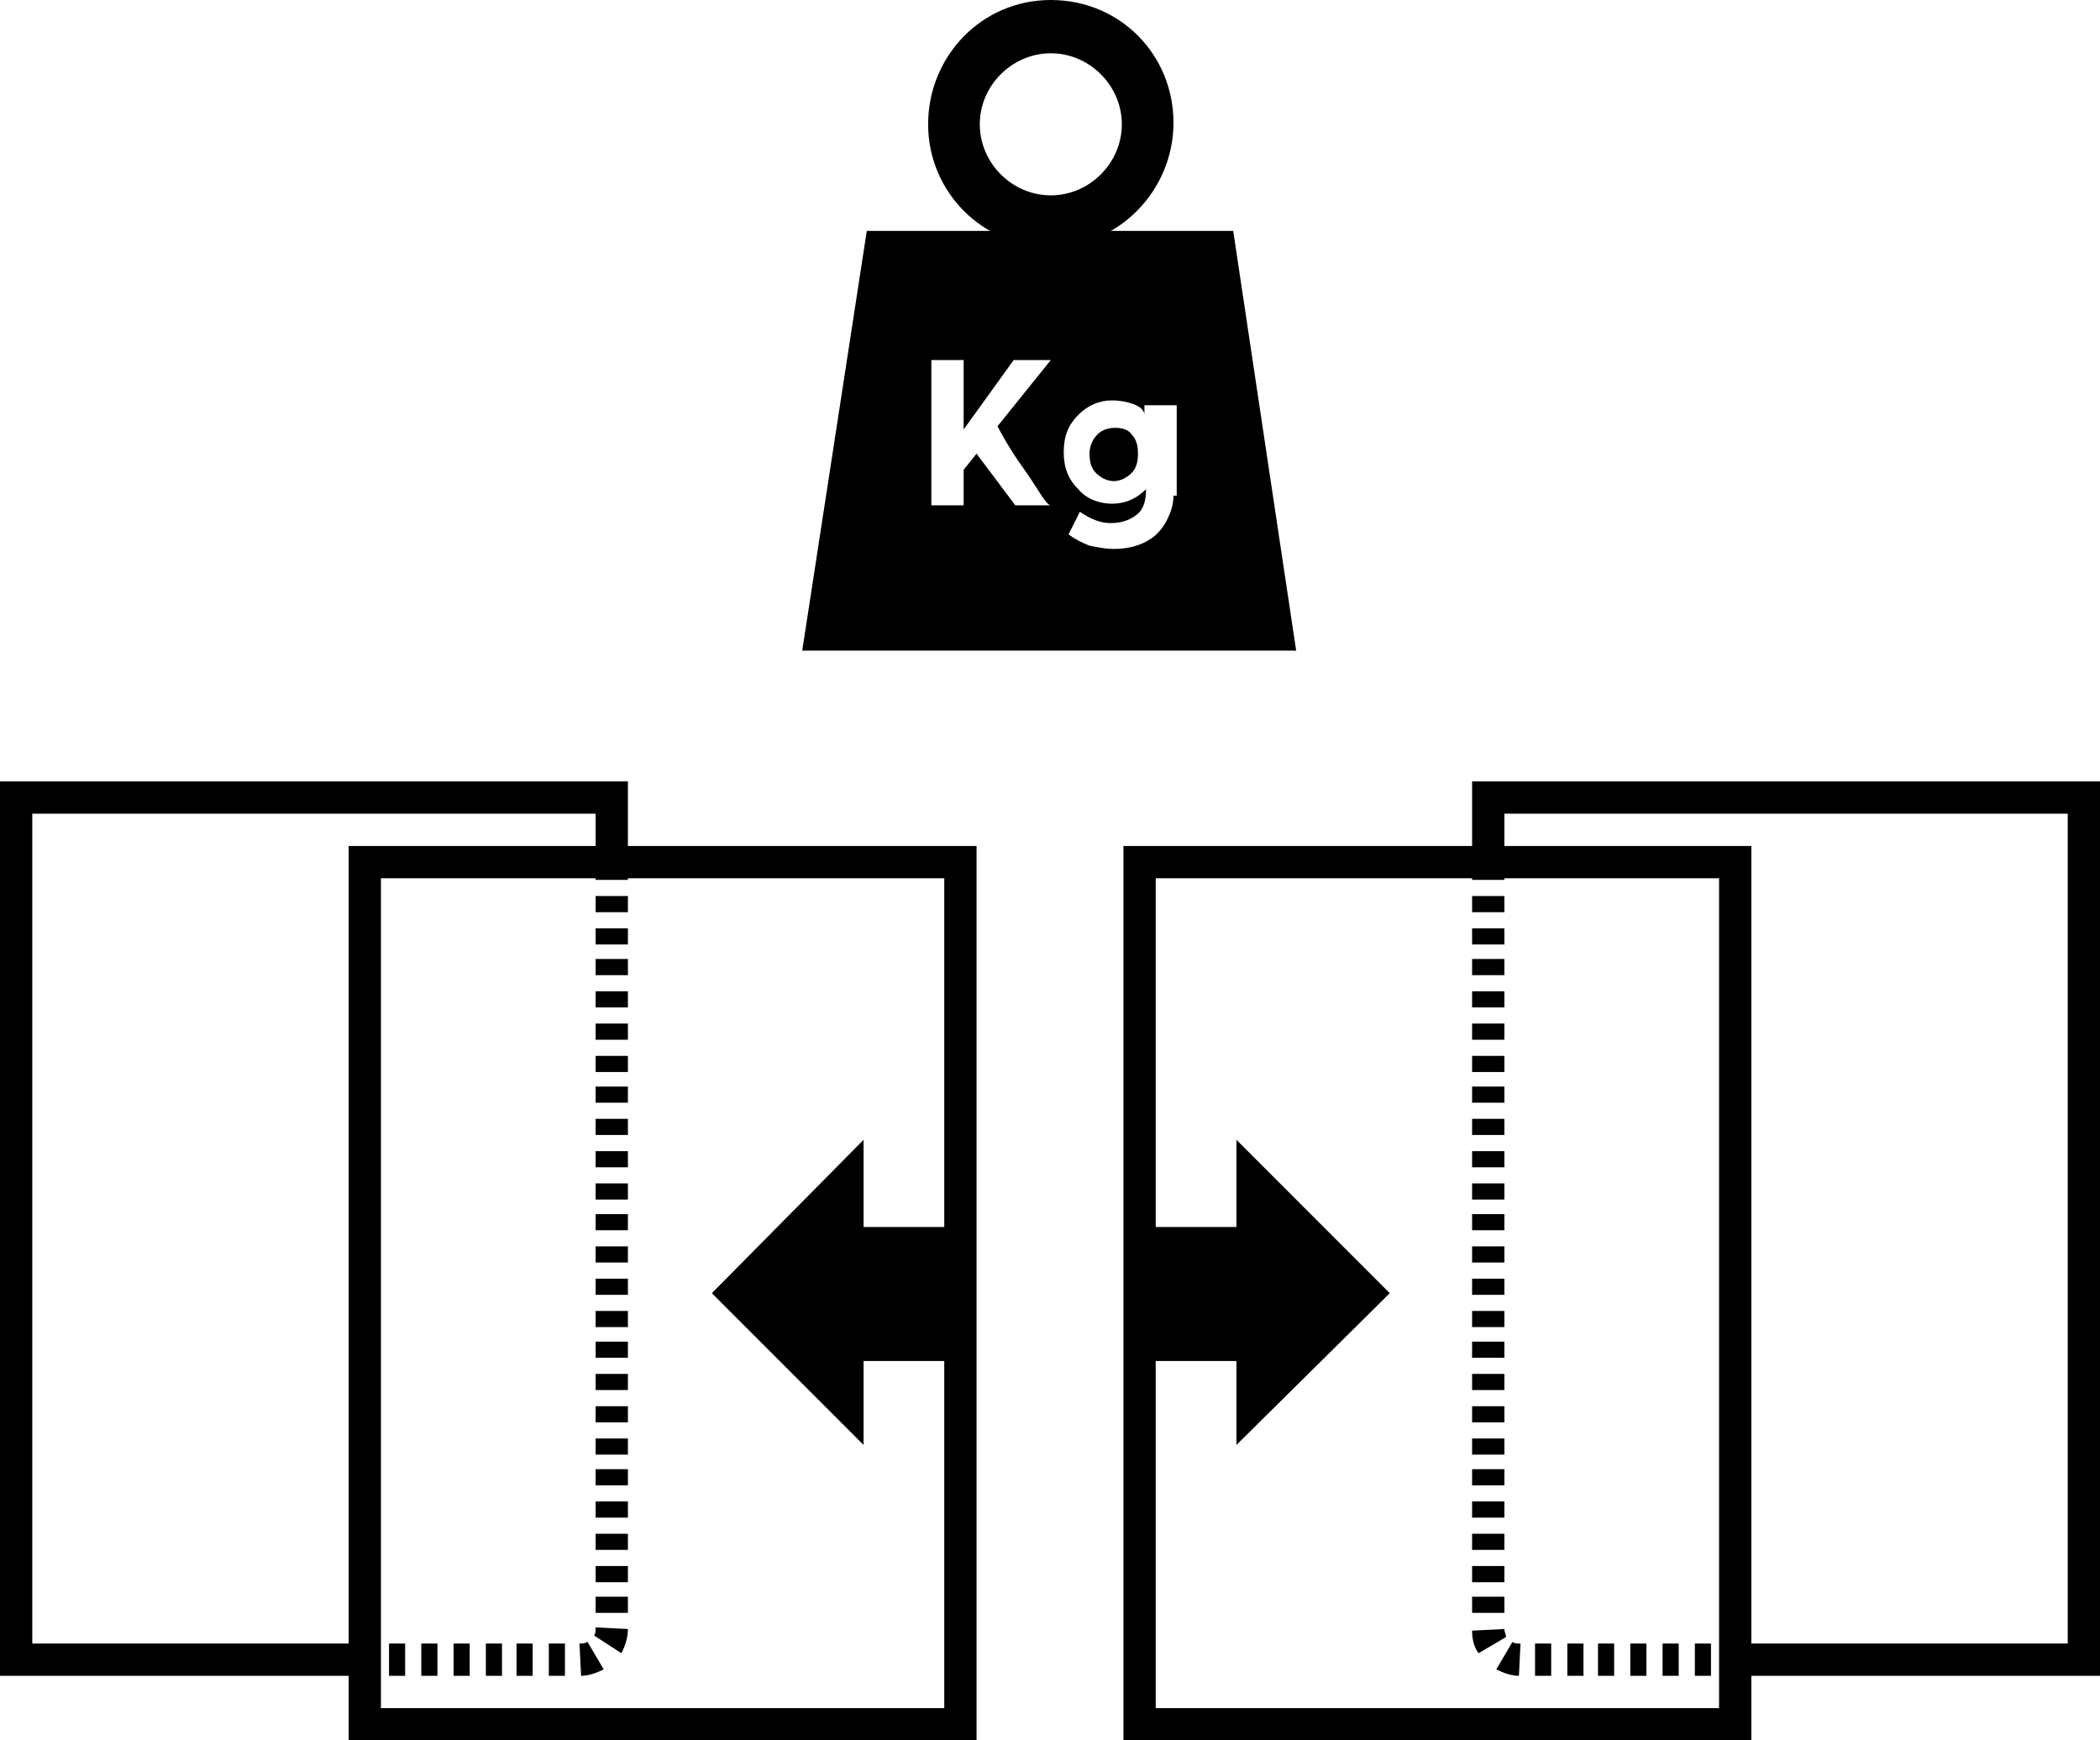 <?xml version="1.0" encoding="utf-8"?>
<!-- Generator: Adobe Illustrator 18.0.0, SVG Export Plug-In . SVG Version: 6.00 Build 0)  -->
<!DOCTYPE svg PUBLIC "-//W3C//DTD SVG 1.1//EN" "http://www.w3.org/Graphics/SVG/1.1/DTD/svg11.dtd">
<svg version="1.1" id="Calque_1" xmlns="http://www.w3.org/2000/svg" xmlns:xlink="http://www.w3.org/1999/xlink" x="0px" y="0px" class="icon icon-categorie"
	 viewBox="0 0 130.1 107.8" enable-background="new 0 0 130.1 107.8" xml:space="preserve">
<g>
	<g>
		<path fill="none"   stroke-width="2" stroke-miterlimit="10" d="M22.6,102.8"/>
	</g>
	<g>
		<polygon   points="22.6,103.8 0,103.8 0,48.4 38.9,48.4 38.9,54 36.9,54 36.9,50.4 2,50.4 2,101.8 22.6,101.8 		"/>
	</g>
	<g>
		<path   d="M60.5,107.8H21.6V52.4h38.9V107.8z M23.6,105.8h34.9V54.4H23.6V105.8z"/>
	</g>
	<g>
		<g>
			<rect x="51" y="76"   width="9.1" height="8.3"/>
		</g>
		<g>
			<polygon   points="53.5,70.6 53.5,89.5 44.1,80.1 			"/>
		</g>
	</g>
	<g>
		<g>
			<rect x="36.9" y="54"   width="2" height="0.5"/>
		</g>
		<g>
			<path   d="M35,103.8h-1v-2h1V103.8z M33,103.8h-1v-2h1V103.8z M31.1,103.8h-1v-2h1V103.8z M29.1,103.8h-1v-2h1
				V103.8z M27.1,103.8h-1v-2h1V103.8z M25.1,103.8h-1v-2h1V103.8z M36,103.8l-0.1-2c0.2,0,0.3,0,0.5-0.1l1,1.7
				C37,103.6,36.5,103.8,36,103.8z M38.5,102.4l-1.7-1.1c0.1-0.1,0.1-0.3,0.1-0.5l2,0.1C38.9,101.5,38.7,102,38.5,102.4z M38.9,99.9
				h-2v-1h2V99.9z M38.9,98h-2v-1h2V98z M38.9,96h-2v-1h2V96z M38.9,94h-2v-1h2V94z M38.9,92h-2v-1h2V92z M38.9,90.1h-2v-1h2V90.1z
				 M38.9,88.1h-2v-1h2V88.1z M38.9,86.1h-2v-1h2V86.1z M38.9,84.1h-2v-1h2V84.1z M38.9,82.2h-2v-1h2V82.2z M38.9,80.2h-2v-1h2V80.2
				z M38.9,78.2h-2v-1h2V78.2z M38.9,76.2h-2v-1h2V76.2z M38.9,74.3h-2v-1h2V74.3z M38.9,72.3h-2v-1h2V72.3z M38.9,70.3h-2v-1h2
				V70.3z M38.9,68.3h-2v-1h2V68.3z M38.9,66.4h-2v-1h2V66.4z M38.9,64.4h-2v-1h2V64.4z M38.9,62.4h-2v-1h2V62.4z M38.9,60.4h-2v-1
				h2V60.4z M38.9,58.5h-2v-1h2V58.5z M38.9,56.5h-2v-1h2V56.5z"/>
		</g>
		<g>
			<rect x="22.6" y="101.8"   width="0.5" height="2"/>
		</g>
	</g>
</g>
<g>
	<g>
		<path   stroke-width="2" stroke-miterlimit="10" d="M107.5,102.8"/>
	</g>
	<g>
		<polygon points="130.1,103.8 107.5,103.8 107.5,101.8 128.1,101.8 128.1,50.4 93.2,50.4 93.2,54 91.2,54 91.2,48.4 130.1,48.4 		
			"/>
	</g>
	<g>
		<path d="M108.5,107.8H69.6V52.4h38.9V107.8z M71.6,105.8h34.9V54.4H71.6V105.8z"/>
	</g>
	<g>
		<g>
			<rect x="70" y="76" width="9.1" height="8.3"/>
		</g>
		<g>
			<polygon points="76.6,70.6 76.6,89.5 86.1,80.1 			"/>
		</g>
	</g>
	<g>
		<g>
			<rect x="91.2" y="54" width="2" height="0.5"/>
		</g>
		<g>
			<path d="M106,103.8h-1v-2h1V103.8z M104,103.8h-1v-2h1V103.8z M102,103.8h-1v-2h1V103.8z M100,103.8h-1v-2h1V103.8z M98.1,103.8
				h-1v-2h1V103.8z M96.1,103.8h-1v-2h1V103.8z M94.1,103.8c-0.5,0-1-0.2-1.4-0.4l1-1.7c0.1,0.1,0.3,0.1,0.5,0.1L94.1,103.8z
				 M91.6,102.4c-0.3-0.4-0.4-0.9-0.4-1.4l2-0.1c0,0.2,0.1,0.3,0.1,0.5L91.6,102.4z M93.2,99.9h-2v-1h2V99.9z M93.2,98h-2v-1h2V98z
				 M93.2,96h-2v-1h2V96z M93.2,94h-2v-1h2V94z M93.2,92h-2v-1h2V92z M93.2,90.1h-2v-1h2V90.1z M93.2,88.1h-2v-1h2V88.1z M93.2,86.1
				h-2v-1h2V86.1z M93.2,84.1h-2v-1h2V84.1z M93.2,82.2h-2v-1h2V82.2z M93.2,80.2h-2v-1h2V80.2z M93.2,78.2h-2v-1h2V78.2z
				 M93.2,76.2h-2v-1h2V76.2z M93.2,74.3h-2v-1h2V74.3z M93.2,72.3h-2v-1h2V72.3z M93.2,70.3h-2v-1h2V70.3z M93.2,68.3h-2v-1h2V68.3
				z M93.2,66.4h-2v-1h2V66.4z M93.2,64.4h-2v-1h2V64.4z M93.2,62.4h-2v-1h2V62.4z M93.2,60.4h-2v-1h2V60.4z M93.2,58.5h-2v-1h2
				V58.5z M93.2,56.5h-2v-1h2V56.5z"/>
		</g>
		<g>
			<rect x="107" y="101.8" width="0.5" height="2"/>
		</g>
	</g>
</g>
<g>
	<g>
		<path d="M69.1,26.5c-0.4,0-0.8,0.1-1.1,0.4c-0.3,0.3-0.5,0.7-0.5,1.2c0,0.5,0.1,0.9,0.4,1.2c0.3,0.3,0.7,0.5,1.1,0.5
			c0.4,0,0.8-0.2,1.1-0.5c0.3-0.3,0.4-0.7,0.4-1.2c0-0.5-0.1-0.9-0.4-1.2C69.9,26.6,69.5,26.5,69.1,26.5z"/>
	</g>
	<g>
		<path d="M76.4,14.3H53.7l-4,26h30.6L76.4,14.3z M63.4,29c0.8,1.1,1.4,2.3,1.7,2.3h-2.2l-2.4-3.2l-0.8,1v2.2h-2v-9h2v4.3l3.1-4.3
			h2.3l-3.3,4.1C62,26.8,62.6,27.9,63.4,29z M72.7,30.7c0,0.6-0.2,1.1-0.4,1.5c-0.2,0.4-0.5,0.8-0.9,1.1C70.7,33.8,69.9,34,69,34
			c-0.5,0-1-0.1-1.5-0.2c-0.5-0.2-0.9-0.4-1.3-0.7l0.7-1.4c0.6,0.4,1.2,0.7,1.9,0.7s1.2-0.2,1.6-0.5c0.4-0.3,0.6-0.8,0.6-1.6
			c-0.6,0.6-1.3,0.9-2.1,0.9s-1.6-0.3-2.1-0.9c-0.6-0.6-0.9-1.3-0.9-2.3s0.3-1.7,0.9-2.3c0.6-0.6,1.3-0.9,2.1-0.9c0.8,0,2,0.3,2,0.9
			v-0.6h2V30.7z"/>
	</g>
</g>
<g>
	<path d="M65.1,15.3c-4.2,0-7.6-3.4-7.6-7.6S60.8,0,65.1,0s7.6,3.4,7.6,7.6S69.3,15.3,65.1,15.3z M65.1,3.3c-2.4,0-4.4,2-4.4,4.4
		s2,4.4,4.4,4.4c2.4,0,4.4-2,4.4-4.4S67.5,3.3,65.1,3.3z"/>
</g>
</svg>
